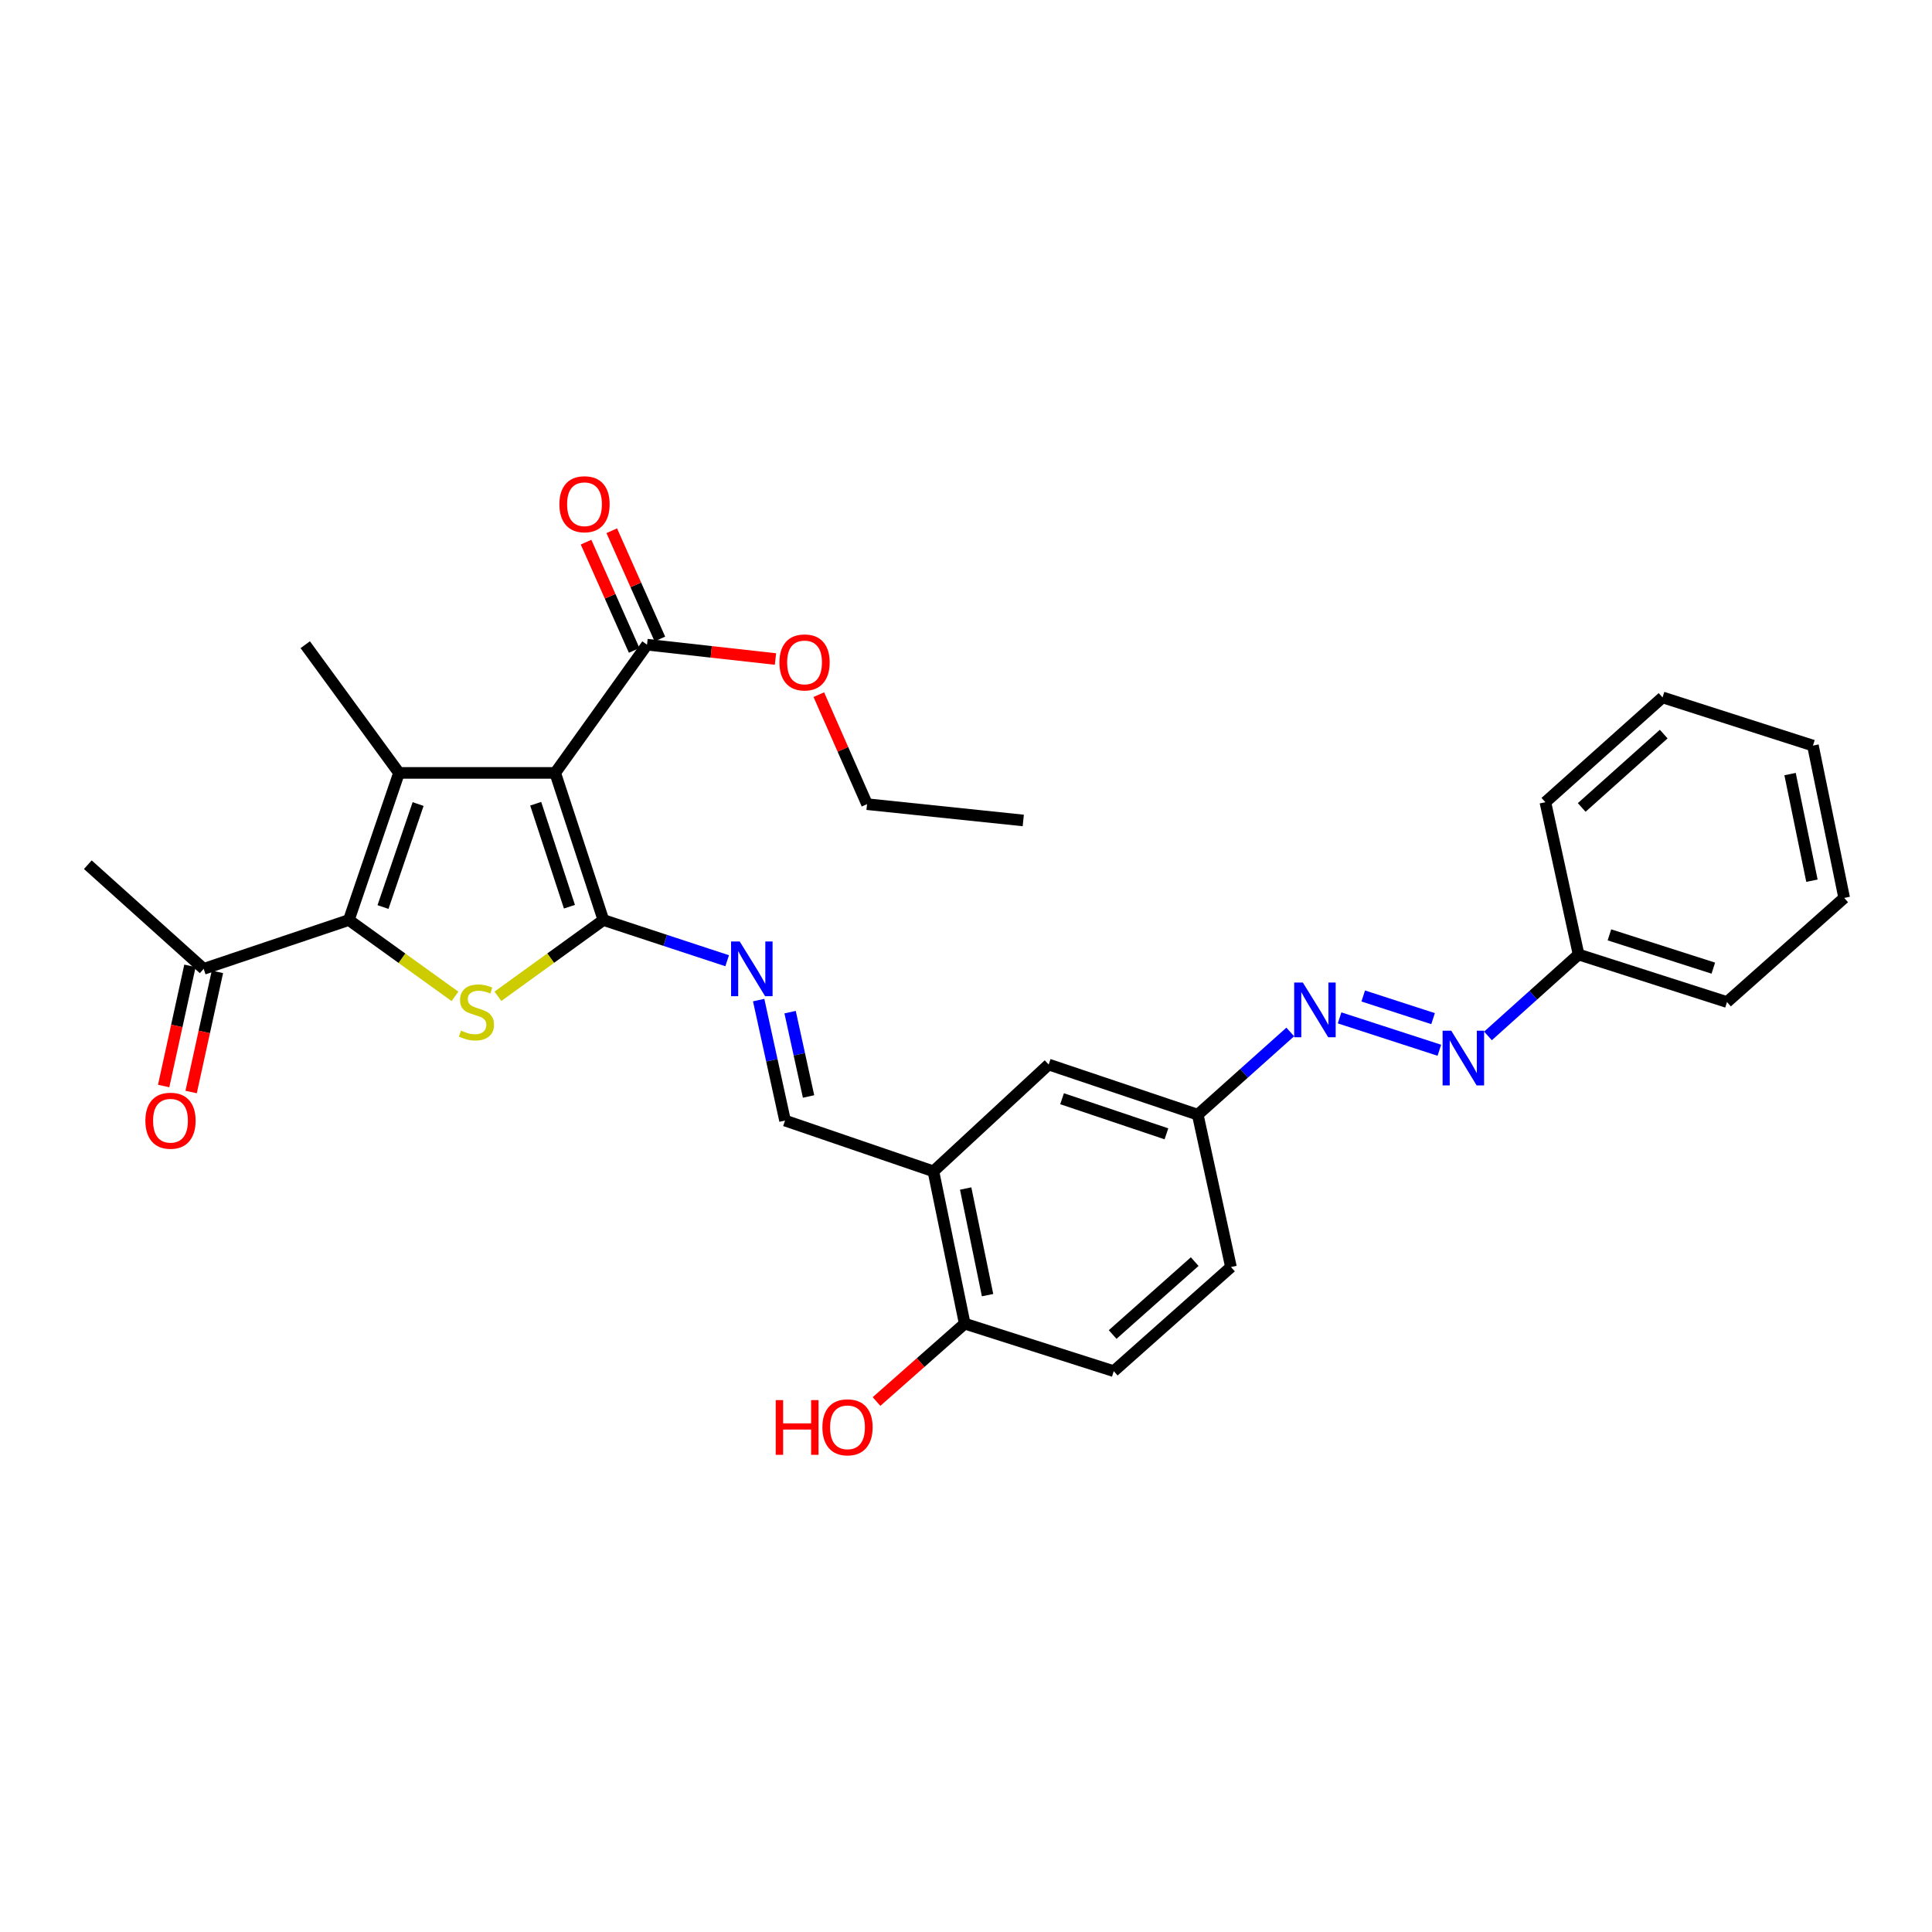 <?xml version='1.0' encoding='iso-8859-1'?>
<svg version='1.1' baseProfile='full'
              xmlns='http://www.w3.org/2000/svg'
                      xmlns:rdkit='http://www.rdkit.org/xml'
                      xmlns:xlink='http://www.w3.org/1999/xlink'
                  xml:space='preserve'
width='1000px' height='1000px' viewBox='0 0 1000 1000'>
<!-- END OF HEADER -->
<rect style='opacity:1.0;fill:#FFFFFF;stroke:none' width='1000' height='1000' x='0' y='0'> </rect>
<path class='bond-0' d='M 287.371,400.057 L 312.315,476.207' style='fill:none;fill-rule:evenodd;stroke:#000000;stroke-width:6px;stroke-linecap:butt;stroke-linejoin:miter;stroke-opacity:1' />
<path class='bond-0' d='M 277.277,416.011 L 294.738,469.316' style='fill:none;fill-rule:evenodd;stroke:#000000;stroke-width:6px;stroke-linecap:butt;stroke-linejoin:miter;stroke-opacity:1' />
<path class='bond-1' d='M 287.371,400.057 L 206.522,400.057' style='fill:none;fill-rule:evenodd;stroke:#000000;stroke-width:6px;stroke-linecap:butt;stroke-linejoin:miter;stroke-opacity:1' />
<path class='bond-5' d='M 287.371,400.057 L 334.897,333.694' style='fill:none;fill-rule:evenodd;stroke:#000000;stroke-width:6px;stroke-linecap:butt;stroke-linejoin:miter;stroke-opacity:1' />
<path class='bond-2' d='M 312.315,476.207 L 285.014,495.946' style='fill:none;fill-rule:evenodd;stroke:#000000;stroke-width:6px;stroke-linecap:butt;stroke-linejoin:miter;stroke-opacity:1' />
<path class='bond-2' d='M 285.014,495.946 L 257.714,515.686' style='fill:none;fill-rule:evenodd;stroke:#CCCC00;stroke-width:6px;stroke-linecap:butt;stroke-linejoin:miter;stroke-opacity:1' />
<path class='bond-4' d='M 312.315,476.207 L 344.348,486.742' style='fill:none;fill-rule:evenodd;stroke:#000000;stroke-width:6px;stroke-linecap:butt;stroke-linejoin:miter;stroke-opacity:1' />
<path class='bond-4' d='M 344.348,486.742 L 376.382,497.277' style='fill:none;fill-rule:evenodd;stroke:#0000FF;stroke-width:6px;stroke-linecap:butt;stroke-linejoin:miter;stroke-opacity:1' />
<path class='bond-3' d='M 206.522,400.057 L 180.567,476.207' style='fill:none;fill-rule:evenodd;stroke:#000000;stroke-width:6px;stroke-linecap:butt;stroke-linejoin:miter;stroke-opacity:1' />
<path class='bond-3' d='M 216.409,416.176 L 198.24,469.481' style='fill:none;fill-rule:evenodd;stroke:#000000;stroke-width:6px;stroke-linecap:butt;stroke-linejoin:miter;stroke-opacity:1' />
<path class='bond-17' d='M 206.522,400.057 L 157.993,333.694' style='fill:none;fill-rule:evenodd;stroke:#000000;stroke-width:6px;stroke-linecap:butt;stroke-linejoin:miter;stroke-opacity:1' />
<path class='bond-30' d='M 235.493,515.721 L 208.03,495.964' style='fill:none;fill-rule:evenodd;stroke:#CCCC00;stroke-width:6px;stroke-linecap:butt;stroke-linejoin:miter;stroke-opacity:1' />
<path class='bond-30' d='M 208.03,495.964 L 180.567,476.207' style='fill:none;fill-rule:evenodd;stroke:#000000;stroke-width:6px;stroke-linecap:butt;stroke-linejoin:miter;stroke-opacity:1' />
<path class='bond-8' d='M 180.567,476.207 L 105.428,501.474' style='fill:none;fill-rule:evenodd;stroke:#000000;stroke-width:6px;stroke-linecap:butt;stroke-linejoin:miter;stroke-opacity:1' />
<path class='bond-7' d='M 392.683,517.644 L 399.507,548.823' style='fill:none;fill-rule:evenodd;stroke:#0000FF;stroke-width:6px;stroke-linecap:butt;stroke-linejoin:miter;stroke-opacity:1' />
<path class='bond-7' d='M 399.507,548.823 L 406.331,580.002' style='fill:none;fill-rule:evenodd;stroke:#000000;stroke-width:6px;stroke-linecap:butt;stroke-linejoin:miter;stroke-opacity:1' />
<path class='bond-7' d='M 408.952,523.885 L 413.729,545.71' style='fill:none;fill-rule:evenodd;stroke:#0000FF;stroke-width:6px;stroke-linecap:butt;stroke-linejoin:miter;stroke-opacity:1' />
<path class='bond-7' d='M 413.729,545.71 L 418.506,567.536' style='fill:none;fill-rule:evenodd;stroke:#000000;stroke-width:6px;stroke-linecap:butt;stroke-linejoin:miter;stroke-opacity:1' />
<path class='bond-13' d='M 341.549,330.737 L 329.095,302.72' style='fill:none;fill-rule:evenodd;stroke:#000000;stroke-width:6px;stroke-linecap:butt;stroke-linejoin:miter;stroke-opacity:1' />
<path class='bond-13' d='M 329.095,302.72 L 316.642,274.703' style='fill:none;fill-rule:evenodd;stroke:#FF0000;stroke-width:6px;stroke-linecap:butt;stroke-linejoin:miter;stroke-opacity:1' />
<path class='bond-13' d='M 328.245,336.651 L 315.792,308.634' style='fill:none;fill-rule:evenodd;stroke:#000000;stroke-width:6px;stroke-linecap:butt;stroke-linejoin:miter;stroke-opacity:1' />
<path class='bond-13' d='M 315.792,308.634 L 303.338,280.617' style='fill:none;fill-rule:evenodd;stroke:#FF0000;stroke-width:6px;stroke-linecap:butt;stroke-linejoin:miter;stroke-opacity:1' />
<path class='bond-19' d='M 334.897,333.694 L 368.14,337.4' style='fill:none;fill-rule:evenodd;stroke:#000000;stroke-width:6px;stroke-linecap:butt;stroke-linejoin:miter;stroke-opacity:1' />
<path class='bond-19' d='M 368.14,337.4 L 401.382,341.107' style='fill:none;fill-rule:evenodd;stroke:#FF0000;stroke-width:6px;stroke-linecap:butt;stroke-linejoin:miter;stroke-opacity:1' />
<path class='bond-6' d='M 483.136,606.28 L 406.331,580.002' style='fill:none;fill-rule:evenodd;stroke:#000000;stroke-width:6px;stroke-linecap:butt;stroke-linejoin:miter;stroke-opacity:1' />
<path class='bond-11' d='M 483.136,606.28 L 499.329,685.115' style='fill:none;fill-rule:evenodd;stroke:#000000;stroke-width:6px;stroke-linecap:butt;stroke-linejoin:miter;stroke-opacity:1' />
<path class='bond-11' d='M 499.826,615.176 L 511.161,670.361' style='fill:none;fill-rule:evenodd;stroke:#000000;stroke-width:6px;stroke-linecap:butt;stroke-linejoin:miter;stroke-opacity:1' />
<path class='bond-12' d='M 483.136,606.28 L 542.794,551.006' style='fill:none;fill-rule:evenodd;stroke:#000000;stroke-width:6px;stroke-linecap:butt;stroke-linejoin:miter;stroke-opacity:1' />
<path class='bond-15' d='M 98.317,499.919 L 91.513,531.018' style='fill:none;fill-rule:evenodd;stroke:#000000;stroke-width:6px;stroke-linecap:butt;stroke-linejoin:miter;stroke-opacity:1' />
<path class='bond-15' d='M 91.513,531.018 L 84.71,562.117' style='fill:none;fill-rule:evenodd;stroke:#FF0000;stroke-width:6px;stroke-linecap:butt;stroke-linejoin:miter;stroke-opacity:1' />
<path class='bond-15' d='M 112.539,503.03 L 105.736,534.129' style='fill:none;fill-rule:evenodd;stroke:#000000;stroke-width:6px;stroke-linecap:butt;stroke-linejoin:miter;stroke-opacity:1' />
<path class='bond-15' d='M 105.736,534.129 L 98.932,565.228' style='fill:none;fill-rule:evenodd;stroke:#FF0000;stroke-width:6px;stroke-linecap:butt;stroke-linejoin:miter;stroke-opacity:1' />
<path class='bond-22' d='M 105.428,501.474 L 45.455,447.567' style='fill:none;fill-rule:evenodd;stroke:#000000;stroke-width:6px;stroke-linecap:butt;stroke-linejoin:miter;stroke-opacity:1' />
<path class='bond-9' d='M 667.834,534.139 L 643.895,555.55' style='fill:none;fill-rule:evenodd;stroke:#0000FF;stroke-width:6px;stroke-linecap:butt;stroke-linejoin:miter;stroke-opacity:1' />
<path class='bond-9' d='M 643.895,555.55 L 619.955,576.961' style='fill:none;fill-rule:evenodd;stroke:#000000;stroke-width:6px;stroke-linecap:butt;stroke-linejoin:miter;stroke-opacity:1' />
<path class='bond-10' d='M 693.367,526.854 L 745.006,543.61' style='fill:none;fill-rule:evenodd;stroke:#0000FF;stroke-width:6px;stroke-linecap:butt;stroke-linejoin:miter;stroke-opacity:1' />
<path class='bond-10' d='M 705.607,515.519 L 741.753,527.249' style='fill:none;fill-rule:evenodd;stroke:#0000FF;stroke-width:6px;stroke-linecap:butt;stroke-linejoin:miter;stroke-opacity:1' />
<path class='bond-18' d='M 770.174,536.191 L 793.623,515.124' style='fill:none;fill-rule:evenodd;stroke:#0000FF;stroke-width:6px;stroke-linecap:butt;stroke-linejoin:miter;stroke-opacity:1' />
<path class='bond-18' d='M 793.623,515.124 L 817.071,494.057' style='fill:none;fill-rule:evenodd;stroke:#000000;stroke-width:6px;stroke-linecap:butt;stroke-linejoin:miter;stroke-opacity:1' />
<path class='bond-16' d='M 499.329,685.115 L 576.473,709.712' style='fill:none;fill-rule:evenodd;stroke:#000000;stroke-width:6px;stroke-linecap:butt;stroke-linejoin:miter;stroke-opacity:1' />
<path class='bond-21' d='M 499.329,685.115 L 476.51,705.269' style='fill:none;fill-rule:evenodd;stroke:#000000;stroke-width:6px;stroke-linecap:butt;stroke-linejoin:miter;stroke-opacity:1' />
<path class='bond-21' d='M 476.51,705.269 L 453.691,725.423' style='fill:none;fill-rule:evenodd;stroke:#FF0000;stroke-width:6px;stroke-linecap:butt;stroke-linejoin:miter;stroke-opacity:1' />
<path class='bond-14' d='M 542.794,551.006 L 619.955,576.961' style='fill:none;fill-rule:evenodd;stroke:#000000;stroke-width:6px;stroke-linecap:butt;stroke-linejoin:miter;stroke-opacity:1' />
<path class='bond-14' d='M 549.727,568.698 L 603.74,586.867' style='fill:none;fill-rule:evenodd;stroke:#000000;stroke-width:6px;stroke-linecap:butt;stroke-linejoin:miter;stroke-opacity:1' />
<path class='bond-20' d='M 619.955,576.961 L 637.143,655.812' style='fill:none;fill-rule:evenodd;stroke:#000000;stroke-width:6px;stroke-linecap:butt;stroke-linejoin:miter;stroke-opacity:1' />
<path class='bond-31' d='M 576.473,709.712 L 637.143,655.812' style='fill:none;fill-rule:evenodd;stroke:#000000;stroke-width:6px;stroke-linecap:butt;stroke-linejoin:miter;stroke-opacity:1' />
<path class='bond-31' d='M 575.904,690.743 L 618.373,653.013' style='fill:none;fill-rule:evenodd;stroke:#000000;stroke-width:6px;stroke-linecap:butt;stroke-linejoin:miter;stroke-opacity:1' />
<path class='bond-24' d='M 817.071,494.057 L 893.892,518.662' style='fill:none;fill-rule:evenodd;stroke:#000000;stroke-width:6px;stroke-linecap:butt;stroke-linejoin:miter;stroke-opacity:1' />
<path class='bond-24' d='M 833.035,483.883 L 886.81,501.106' style='fill:none;fill-rule:evenodd;stroke:#000000;stroke-width:6px;stroke-linecap:butt;stroke-linejoin:miter;stroke-opacity:1' />
<path class='bond-25' d='M 817.071,494.057 L 799.884,415.222' style='fill:none;fill-rule:evenodd;stroke:#000000;stroke-width:6px;stroke-linecap:butt;stroke-linejoin:miter;stroke-opacity:1' />
<path class='bond-23' d='M 423.817,359.551 L 436.297,387.892' style='fill:none;fill-rule:evenodd;stroke:#FF0000;stroke-width:6px;stroke-linecap:butt;stroke-linejoin:miter;stroke-opacity:1' />
<path class='bond-23' d='M 436.297,387.892 L 448.778,416.233' style='fill:none;fill-rule:evenodd;stroke:#000000;stroke-width:6px;stroke-linecap:butt;stroke-linejoin:miter;stroke-opacity:1' />
<path class='bond-26' d='M 448.778,416.233 L 529.643,424.669' style='fill:none;fill-rule:evenodd;stroke:#000000;stroke-width:6px;stroke-linecap:butt;stroke-linejoin:miter;stroke-opacity:1' />
<path class='bond-28' d='M 893.892,518.662 L 954.545,464.754' style='fill:none;fill-rule:evenodd;stroke:#000000;stroke-width:6px;stroke-linecap:butt;stroke-linejoin:miter;stroke-opacity:1' />
<path class='bond-27' d='M 799.884,415.222 L 860.529,360.975' style='fill:none;fill-rule:evenodd;stroke:#000000;stroke-width:6px;stroke-linecap:butt;stroke-linejoin:miter;stroke-opacity:1' />
<path class='bond-27' d='M 818.687,417.936 L 861.138,379.963' style='fill:none;fill-rule:evenodd;stroke:#000000;stroke-width:6px;stroke-linecap:butt;stroke-linejoin:miter;stroke-opacity:1' />
<path class='bond-29' d='M 860.529,360.975 L 938.369,385.911' style='fill:none;fill-rule:evenodd;stroke:#000000;stroke-width:6px;stroke-linecap:butt;stroke-linejoin:miter;stroke-opacity:1' />
<path class='bond-32' d='M 954.545,464.754 L 938.369,385.911' style='fill:none;fill-rule:evenodd;stroke:#000000;stroke-width:6px;stroke-linecap:butt;stroke-linejoin:miter;stroke-opacity:1' />
<path class='bond-32' d='M 937.857,455.854 L 926.534,400.663' style='fill:none;fill-rule:evenodd;stroke:#000000;stroke-width:6px;stroke-linecap:butt;stroke-linejoin:miter;stroke-opacity:1' />
<path  class='atom-3' d='M 238.607 533.437
Q 238.927 533.557, 240.247 534.117
Q 241.567 534.677, 243.007 535.037
Q 244.487 535.357, 245.927 535.357
Q 248.607 535.357, 250.167 534.077
Q 251.727 532.757, 251.727 530.477
Q 251.727 528.917, 250.927 527.957
Q 250.167 526.997, 248.967 526.477
Q 247.767 525.957, 245.767 525.357
Q 243.247 524.597, 241.727 523.877
Q 240.247 523.157, 239.167 521.637
Q 238.127 520.117, 238.127 517.557
Q 238.127 513.997, 240.527 511.797
Q 242.967 509.597, 247.767 509.597
Q 251.047 509.597, 254.767 511.157
L 253.847 514.237
Q 250.447 512.837, 247.887 512.837
Q 245.127 512.837, 243.607 513.997
Q 242.087 515.117, 242.127 517.077
Q 242.127 518.597, 242.887 519.517
Q 243.687 520.437, 244.807 520.957
Q 245.967 521.477, 247.887 522.077
Q 250.447 522.877, 251.967 523.677
Q 253.487 524.477, 254.567 526.117
Q 255.687 527.717, 255.687 530.477
Q 255.687 534.397, 253.047 536.517
Q 250.447 538.597, 246.087 538.597
Q 243.567 538.597, 241.647 538.037
Q 239.767 537.517, 237.527 536.597
L 238.607 533.437
' fill='#CCCC00'/>
<path  class='atom-5' d='M 382.884 487.314
L 392.164 502.314
Q 393.084 503.794, 394.564 506.474
Q 396.044 509.154, 396.124 509.314
L 396.124 487.314
L 399.884 487.314
L 399.884 515.634
L 396.004 515.634
L 386.044 499.234
Q 384.884 497.314, 383.644 495.114
Q 382.444 492.914, 382.084 492.234
L 382.084 515.634
L 378.404 515.634
L 378.404 487.314
L 382.884 487.314
' fill='#0000FF'/>
<path  class='atom-10' d='M 674.348 508.554
L 683.628 523.554
Q 684.548 525.034, 686.028 527.714
Q 687.508 530.394, 687.588 530.554
L 687.588 508.554
L 691.348 508.554
L 691.348 536.874
L 687.468 536.874
L 677.508 520.474
Q 676.348 518.554, 675.108 516.354
Q 673.908 514.154, 673.548 513.474
L 673.548 536.874
L 669.868 536.874
L 669.868 508.554
L 674.348 508.554
' fill='#0000FF'/>
<path  class='atom-11' d='M 751.169 533.481
L 760.449 548.481
Q 761.369 549.961, 762.849 552.641
Q 764.329 555.321, 764.409 555.481
L 764.409 533.481
L 768.169 533.481
L 768.169 561.801
L 764.289 561.801
L 754.329 545.401
Q 753.169 543.481, 751.929 541.281
Q 750.729 539.081, 750.369 538.401
L 750.369 561.801
L 746.689 561.801
L 746.689 533.481
L 751.169 533.481
' fill='#0000FF'/>
<path  class='atom-14' d='M 289.544 260.989
Q 289.544 254.189, 292.904 250.389
Q 296.264 246.589, 302.544 246.589
Q 308.824 246.589, 312.184 250.389
Q 315.544 254.189, 315.544 260.989
Q 315.544 267.869, 312.144 271.789
Q 308.744 275.669, 302.544 275.669
Q 296.304 275.669, 292.904 271.789
Q 289.544 267.909, 289.544 260.989
M 302.544 272.469
Q 306.864 272.469, 309.184 269.589
Q 311.544 266.669, 311.544 260.989
Q 311.544 255.429, 309.184 252.629
Q 306.864 249.789, 302.544 249.789
Q 298.224 249.789, 295.864 252.589
Q 293.544 255.389, 293.544 260.989
Q 293.544 266.709, 295.864 269.589
Q 298.224 272.469, 302.544 272.469
' fill='#FF0000'/>
<path  class='atom-16' d='M 75.249 580.082
Q 75.249 573.282, 78.609 569.482
Q 81.969 565.682, 88.249 565.682
Q 94.529 565.682, 97.889 569.482
Q 101.249 573.282, 101.249 580.082
Q 101.249 586.962, 97.849 590.882
Q 94.449 594.762, 88.249 594.762
Q 82.009 594.762, 78.609 590.882
Q 75.249 587.002, 75.249 580.082
M 88.249 591.562
Q 92.569 591.562, 94.889 588.682
Q 97.249 585.762, 97.249 580.082
Q 97.249 574.522, 94.889 571.722
Q 92.569 568.882, 88.249 568.882
Q 83.929 568.882, 81.569 571.682
Q 79.249 574.482, 79.249 580.082
Q 79.249 585.802, 81.569 588.682
Q 83.929 591.562, 88.249 591.562
' fill='#FF0000'/>
<path  class='atom-20' d='M 403.433 342.865
Q 403.433 336.065, 406.793 332.265
Q 410.153 328.465, 416.433 328.465
Q 422.713 328.465, 426.073 332.265
Q 429.433 336.065, 429.433 342.865
Q 429.433 349.745, 426.033 353.665
Q 422.633 357.545, 416.433 357.545
Q 410.193 357.545, 406.793 353.665
Q 403.433 349.785, 403.433 342.865
M 416.433 354.345
Q 420.753 354.345, 423.073 351.465
Q 425.433 348.545, 425.433 342.865
Q 425.433 337.305, 423.073 334.505
Q 420.753 331.665, 416.433 331.665
Q 412.113 331.665, 409.753 334.465
Q 407.433 337.265, 407.433 342.865
Q 407.433 348.585, 409.753 351.465
Q 412.113 354.345, 416.433 354.345
' fill='#FF0000'/>
<path  class='atom-22' d='M 401.508 724.691
L 405.348 724.691
L 405.348 736.731
L 419.828 736.731
L 419.828 724.691
L 423.668 724.691
L 423.668 753.011
L 419.828 753.011
L 419.828 739.931
L 405.348 739.931
L 405.348 753.011
L 401.508 753.011
L 401.508 724.691
' fill='#FF0000'/>
<path  class='atom-22' d='M 425.668 738.771
Q 425.668 731.971, 429.028 728.171
Q 432.388 724.371, 438.668 724.371
Q 444.948 724.371, 448.308 728.171
Q 451.668 731.971, 451.668 738.771
Q 451.668 745.651, 448.268 749.571
Q 444.868 753.451, 438.668 753.451
Q 432.428 753.451, 429.028 749.571
Q 425.668 745.691, 425.668 738.771
M 438.668 750.251
Q 442.988 750.251, 445.308 747.371
Q 447.668 744.451, 447.668 738.771
Q 447.668 733.211, 445.308 730.411
Q 442.988 727.571, 438.668 727.571
Q 434.348 727.571, 431.988 730.371
Q 429.668 733.171, 429.668 738.771
Q 429.668 744.491, 431.988 747.371
Q 434.348 750.251, 438.668 750.251
' fill='#FF0000'/>
</svg>
